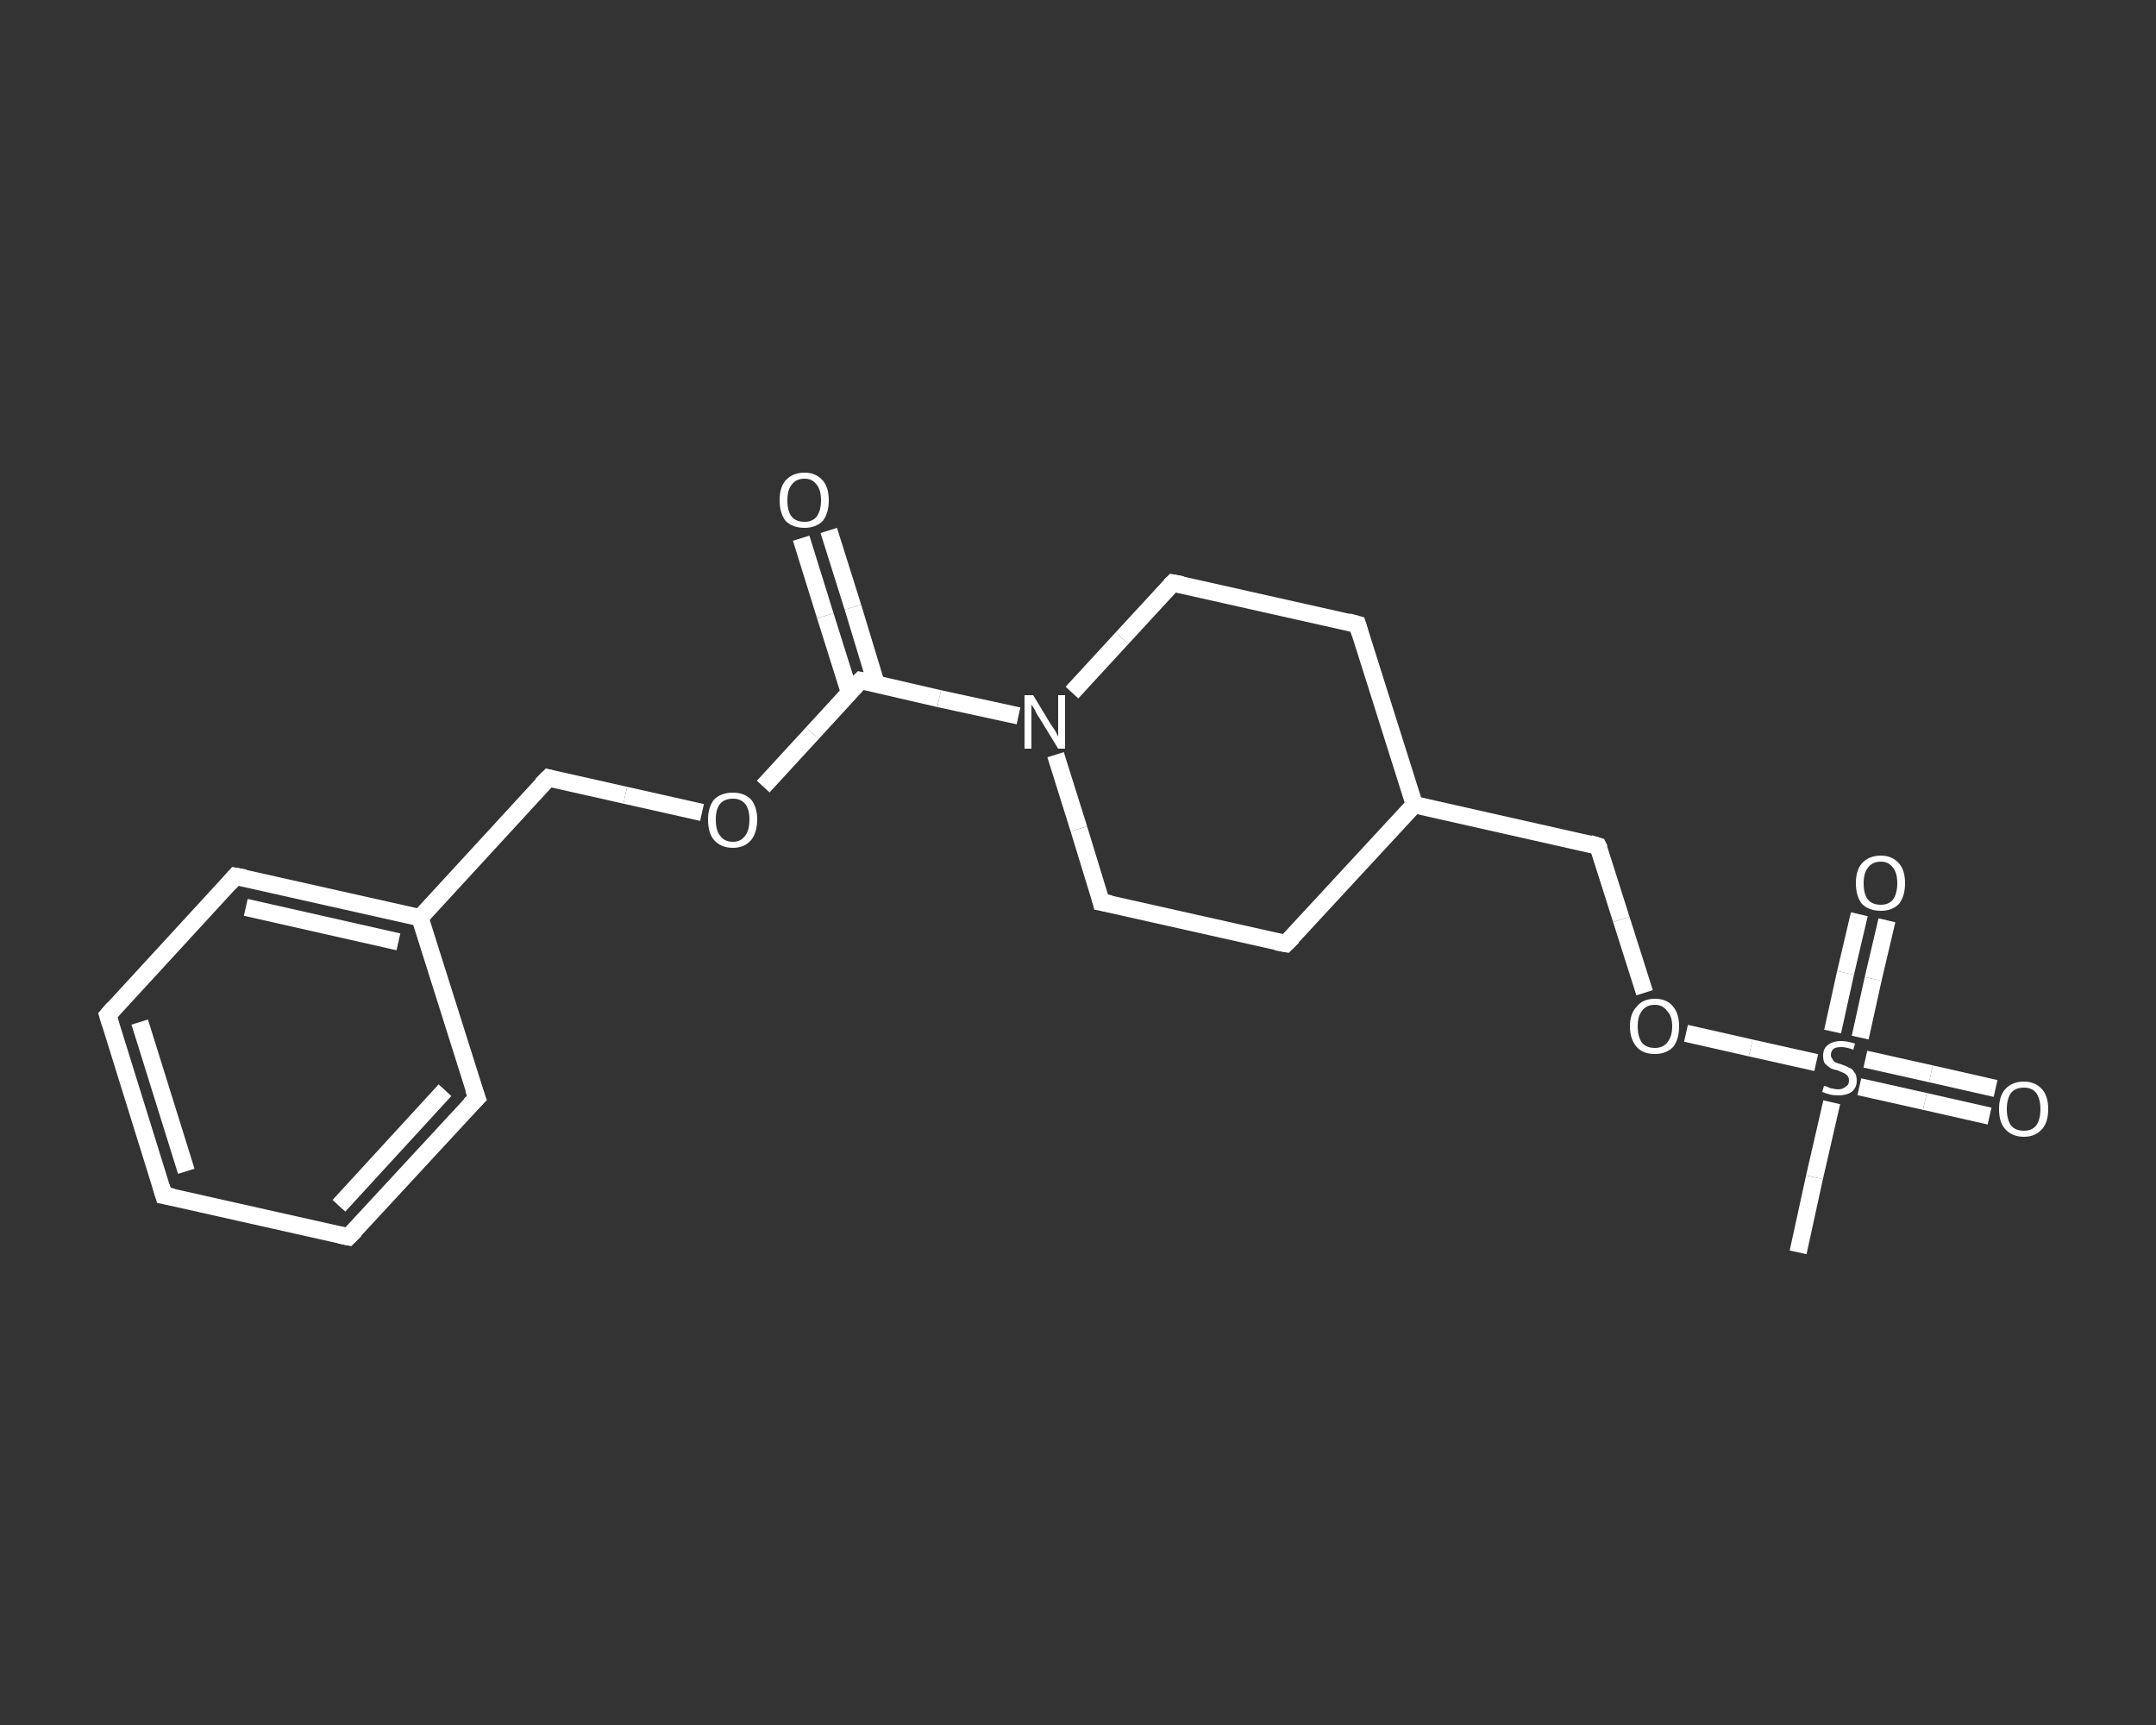 <?xml version='1.0' encoding='iso-8859-1'?>
<svg version='1.1' baseProfile='full'
              xmlns='http://www.w3.org/2000/svg'
                      xmlns:rdkit='http://www.rdkit.org/xml'
                      xmlns:xlink='http://www.w3.org/1999/xlink'
                  xml:space='preserve'
width='250px' height='200px' viewBox='0 0 250 200'>
<rect x="0" y="0" width="250" height="200" fill="#333333" stroke="none"/>
<!-- END OF HEADER -->
<rect style='opacity:1.0;fill:transparent;stroke:none' width='250.0' height='200.0' x='0.0' y='0.0'> </rect>
<path class='bond-0 atom-0 atom-1' d='M 208.5,145.2 L 210.4,136.5' style='fill:none;fill-rule:evenodd;stroke:#FFFFFF;stroke-width:2.0px;stroke-linecap:butt;stroke-linejoin:miter;stroke-opacity:1' />
<path class='bond-0 atom-0 atom-1' d='M 210.4,136.5 L 212.4,127.8' style='fill:none;fill-rule:evenodd;stroke:#FFFFFF;stroke-width:2.0px;stroke-linecap:butt;stroke-linejoin:miter;stroke-opacity:1' />
<path class='bond-1 atom-1 atom-2' d='M 215.7,120.3 L 217.2,113.5' style='fill:none;fill-rule:evenodd;stroke:#FFFFFF;stroke-width:2.0px;stroke-linecap:butt;stroke-linejoin:miter;stroke-opacity:1' />
<path class='bond-1 atom-1 atom-2' d='M 217.2,113.5 L 218.8,106.7' style='fill:none;fill-rule:evenodd;stroke:#FFFFFF;stroke-width:2.0px;stroke-linecap:butt;stroke-linejoin:miter;stroke-opacity:1' />
<path class='bond-1 atom-1 atom-2' d='M 212.5,119.6 L 214.0,112.8' style='fill:none;fill-rule:evenodd;stroke:#FFFFFF;stroke-width:2.0px;stroke-linecap:butt;stroke-linejoin:miter;stroke-opacity:1' />
<path class='bond-1 atom-1 atom-2' d='M 214.0,112.8 L 215.6,106.0' style='fill:none;fill-rule:evenodd;stroke:#FFFFFF;stroke-width:2.0px;stroke-linecap:butt;stroke-linejoin:miter;stroke-opacity:1' />
<path class='bond-2 atom-1 atom-3' d='M 215.6,126.0 L 223.2,127.7' style='fill:none;fill-rule:evenodd;stroke:#FFFFFF;stroke-width:2.0px;stroke-linecap:butt;stroke-linejoin:miter;stroke-opacity:1' />
<path class='bond-2 atom-1 atom-3' d='M 223.2,127.7 L 230.7,129.4' style='fill:none;fill-rule:evenodd;stroke:#FFFFFF;stroke-width:2.0px;stroke-linecap:butt;stroke-linejoin:miter;stroke-opacity:1' />
<path class='bond-2 atom-1 atom-3' d='M 216.3,122.8 L 223.9,124.5' style='fill:none;fill-rule:evenodd;stroke:#FFFFFF;stroke-width:2.0px;stroke-linecap:butt;stroke-linejoin:miter;stroke-opacity:1' />
<path class='bond-2 atom-1 atom-3' d='M 223.9,124.5 L 231.4,126.2' style='fill:none;fill-rule:evenodd;stroke:#FFFFFF;stroke-width:2.0px;stroke-linecap:butt;stroke-linejoin:miter;stroke-opacity:1' />
<path class='bond-3 atom-1 atom-4' d='M 210.6,123.2 L 203.0,121.5' style='fill:none;fill-rule:evenodd;stroke:#FFFFFF;stroke-width:2.0px;stroke-linecap:butt;stroke-linejoin:miter;stroke-opacity:1' />
<path class='bond-3 atom-1 atom-4' d='M 203.0,121.5 L 195.5,119.8' style='fill:none;fill-rule:evenodd;stroke:#FFFFFF;stroke-width:2.0px;stroke-linecap:butt;stroke-linejoin:miter;stroke-opacity:1' />
<path class='bond-4 atom-4 atom-5' d='M 190.7,115.1 L 188.0,106.6' style='fill:none;fill-rule:evenodd;stroke:#FFFFFF;stroke-width:2.0px;stroke-linecap:butt;stroke-linejoin:miter;stroke-opacity:1' />
<path class='bond-4 atom-4 atom-5' d='M 188.0,106.6 L 185.3,98.1' style='fill:none;fill-rule:evenodd;stroke:#FFFFFF;stroke-width:2.0px;stroke-linecap:butt;stroke-linejoin:miter;stroke-opacity:1' />
<path class='bond-5 atom-5 atom-6' d='M 185.3,98.1 L 164.0,93.3' style='fill:none;fill-rule:evenodd;stroke:#FFFFFF;stroke-width:2.0px;stroke-linecap:butt;stroke-linejoin:miter;stroke-opacity:1' />
<path class='bond-6 atom-6 atom-7' d='M 164.0,93.3 L 149.1,109.4' style='fill:none;fill-rule:evenodd;stroke:#FFFFFF;stroke-width:2.0px;stroke-linecap:butt;stroke-linejoin:miter;stroke-opacity:1' />
<path class='bond-7 atom-7 atom-8' d='M 149.1,109.4 L 127.7,104.6' style='fill:none;fill-rule:evenodd;stroke:#FFFFFF;stroke-width:2.0px;stroke-linecap:butt;stroke-linejoin:miter;stroke-opacity:1' />
<path class='bond-8 atom-8 atom-9' d='M 127.7,104.6 L 125.1,96.1' style='fill:none;fill-rule:evenodd;stroke:#FFFFFF;stroke-width:2.0px;stroke-linecap:butt;stroke-linejoin:miter;stroke-opacity:1' />
<path class='bond-8 atom-8 atom-9' d='M 125.1,96.1 L 122.4,87.5' style='fill:none;fill-rule:evenodd;stroke:#FFFFFF;stroke-width:2.0px;stroke-linecap:butt;stroke-linejoin:miter;stroke-opacity:1' />
<path class='bond-9 atom-9 atom-10' d='M 118.1,83.0 L 108.9,81.0' style='fill:none;fill-rule:evenodd;stroke:#FFFFFF;stroke-width:2.0px;stroke-linecap:butt;stroke-linejoin:miter;stroke-opacity:1' />
<path class='bond-9 atom-9 atom-10' d='M 108.9,81.0 L 99.8,78.9' style='fill:none;fill-rule:evenodd;stroke:#FFFFFF;stroke-width:2.0px;stroke-linecap:butt;stroke-linejoin:miter;stroke-opacity:1' />
<path class='bond-10 atom-10 atom-11' d='M 101.6,79.3 L 98.9,70.4' style='fill:none;fill-rule:evenodd;stroke:#FFFFFF;stroke-width:2.0px;stroke-linecap:butt;stroke-linejoin:miter;stroke-opacity:1' />
<path class='bond-10 atom-10 atom-11' d='M 98.9,70.4 L 96.1,61.5' style='fill:none;fill-rule:evenodd;stroke:#FFFFFF;stroke-width:2.0px;stroke-linecap:butt;stroke-linejoin:miter;stroke-opacity:1' />
<path class='bond-10 atom-10 atom-11' d='M 98.5,80.3 L 95.7,71.4' style='fill:none;fill-rule:evenodd;stroke:#FFFFFF;stroke-width:2.0px;stroke-linecap:butt;stroke-linejoin:miter;stroke-opacity:1' />
<path class='bond-10 atom-10 atom-11' d='M 95.7,71.4 L 92.9,62.4' style='fill:none;fill-rule:evenodd;stroke:#FFFFFF;stroke-width:2.0px;stroke-linecap:butt;stroke-linejoin:miter;stroke-opacity:1' />
<path class='bond-11 atom-10 atom-12' d='M 99.8,78.9 L 94.2,85.0' style='fill:none;fill-rule:evenodd;stroke:#FFFFFF;stroke-width:2.0px;stroke-linecap:butt;stroke-linejoin:miter;stroke-opacity:1' />
<path class='bond-11 atom-10 atom-12' d='M 94.2,85.0 L 88.5,91.2' style='fill:none;fill-rule:evenodd;stroke:#FFFFFF;stroke-width:2.0px;stroke-linecap:butt;stroke-linejoin:miter;stroke-opacity:1' />
<path class='bond-12 atom-12 atom-13' d='M 81.4,94.2 L 72.5,92.2' style='fill:none;fill-rule:evenodd;stroke:#FFFFFF;stroke-width:2.0px;stroke-linecap:butt;stroke-linejoin:miter;stroke-opacity:1' />
<path class='bond-12 atom-12 atom-13' d='M 72.5,92.2 L 63.6,90.2' style='fill:none;fill-rule:evenodd;stroke:#FFFFFF;stroke-width:2.0px;stroke-linecap:butt;stroke-linejoin:miter;stroke-opacity:1' />
<path class='bond-13 atom-13 atom-14' d='M 63.6,90.2 L 48.7,106.4' style='fill:none;fill-rule:evenodd;stroke:#FFFFFF;stroke-width:2.0px;stroke-linecap:butt;stroke-linejoin:miter;stroke-opacity:1' />
<path class='bond-14 atom-14 atom-15' d='M 48.7,106.4 L 27.3,101.6' style='fill:none;fill-rule:evenodd;stroke:#FFFFFF;stroke-width:2.0px;stroke-linecap:butt;stroke-linejoin:miter;stroke-opacity:1' />
<path class='bond-14 atom-14 atom-15' d='M 46.2,109.2 L 28.5,105.2' style='fill:none;fill-rule:evenodd;stroke:#FFFFFF;stroke-width:2.0px;stroke-linecap:butt;stroke-linejoin:miter;stroke-opacity:1' />
<path class='bond-15 atom-15 atom-16' d='M 27.3,101.6 L 12.5,117.7' style='fill:none;fill-rule:evenodd;stroke:#FFFFFF;stroke-width:2.0px;stroke-linecap:butt;stroke-linejoin:miter;stroke-opacity:1' />
<path class='bond-16 atom-16 atom-17' d='M 12.5,117.7 L 19.0,138.6' style='fill:none;fill-rule:evenodd;stroke:#FFFFFF;stroke-width:2.0px;stroke-linecap:butt;stroke-linejoin:miter;stroke-opacity:1' />
<path class='bond-16 atom-16 atom-17' d='M 16.2,118.5 L 21.6,135.8' style='fill:none;fill-rule:evenodd;stroke:#FFFFFF;stroke-width:2.0px;stroke-linecap:butt;stroke-linejoin:miter;stroke-opacity:1' />
<path class='bond-17 atom-17 atom-18' d='M 19.0,138.6 L 40.4,143.4' style='fill:none;fill-rule:evenodd;stroke:#FFFFFF;stroke-width:2.0px;stroke-linecap:butt;stroke-linejoin:miter;stroke-opacity:1' />
<path class='bond-18 atom-18 atom-19' d='M 40.4,143.4 L 55.3,127.3' style='fill:none;fill-rule:evenodd;stroke:#FFFFFF;stroke-width:2.0px;stroke-linecap:butt;stroke-linejoin:miter;stroke-opacity:1' />
<path class='bond-18 atom-18 atom-19' d='M 39.3,139.8 L 51.6,126.4' style='fill:none;fill-rule:evenodd;stroke:#FFFFFF;stroke-width:2.0px;stroke-linecap:butt;stroke-linejoin:miter;stroke-opacity:1' />
<path class='bond-19 atom-9 atom-20' d='M 124.3,80.3 L 130.1,74.0' style='fill:none;fill-rule:evenodd;stroke:#FFFFFF;stroke-width:2.0px;stroke-linecap:butt;stroke-linejoin:miter;stroke-opacity:1' />
<path class='bond-19 atom-9 atom-20' d='M 130.1,74.0 L 136.0,67.6' style='fill:none;fill-rule:evenodd;stroke:#FFFFFF;stroke-width:2.0px;stroke-linecap:butt;stroke-linejoin:miter;stroke-opacity:1' />
<path class='bond-20 atom-20 atom-21' d='M 136.0,67.6 L 157.4,72.4' style='fill:none;fill-rule:evenodd;stroke:#FFFFFF;stroke-width:2.0px;stroke-linecap:butt;stroke-linejoin:miter;stroke-opacity:1' />
<path class='bond-21 atom-21 atom-6' d='M 157.4,72.4 L 164.0,93.3' style='fill:none;fill-rule:evenodd;stroke:#FFFFFF;stroke-width:2.0px;stroke-linecap:butt;stroke-linejoin:miter;stroke-opacity:1' />
<path class='bond-22 atom-19 atom-14' d='M 55.3,127.3 L 48.7,106.4' style='fill:none;fill-rule:evenodd;stroke:#FFFFFF;stroke-width:2.0px;stroke-linecap:butt;stroke-linejoin:miter;stroke-opacity:1' />
<path d='M 185.5,98.5 L 185.3,98.1 L 184.3,97.8' style='fill:none;stroke:#FFFFFF;stroke-width:2.0px;stroke-linecap:butt;stroke-linejoin:miter;stroke-opacity:1;' />
<path d='M 149.9,108.6 L 149.1,109.4 L 148.0,109.2' style='fill:none;stroke:#FFFFFF;stroke-width:2.0px;stroke-linecap:butt;stroke-linejoin:miter;stroke-opacity:1;' />
<path d='M 128.8,104.8 L 127.7,104.6 L 127.6,104.2' style='fill:none;stroke:#FFFFFF;stroke-width:2.0px;stroke-linecap:butt;stroke-linejoin:miter;stroke-opacity:1;' />
<path d='M 100.3,79.0 L 99.8,78.9 L 99.5,79.2' style='fill:none;stroke:#FFFFFF;stroke-width:2.0px;stroke-linecap:butt;stroke-linejoin:miter;stroke-opacity:1;' />
<path d='M 64.0,90.3 L 63.6,90.2 L 62.8,91.0' style='fill:none;stroke:#FFFFFF;stroke-width:2.0px;stroke-linecap:butt;stroke-linejoin:miter;stroke-opacity:1;' />
<path d='M 28.4,101.8 L 27.3,101.6 L 26.6,102.4' style='fill:none;stroke:#FFFFFF;stroke-width:2.0px;stroke-linecap:butt;stroke-linejoin:miter;stroke-opacity:1;' />
<path d='M 13.2,116.9 L 12.5,117.7 L 12.8,118.7' style='fill:none;stroke:#FFFFFF;stroke-width:2.0px;stroke-linecap:butt;stroke-linejoin:miter;stroke-opacity:1;' />
<path d='M 18.7,137.6 L 19.0,138.6 L 20.1,138.8' style='fill:none;stroke:#FFFFFF;stroke-width:2.0px;stroke-linecap:butt;stroke-linejoin:miter;stroke-opacity:1;' />
<path d='M 39.4,143.2 L 40.4,143.4 L 41.2,142.6' style='fill:none;stroke:#FFFFFF;stroke-width:2.0px;stroke-linecap:butt;stroke-linejoin:miter;stroke-opacity:1;' />
<path d='M 54.5,128.1 L 55.3,127.3 L 54.9,126.2' style='fill:none;stroke:#FFFFFF;stroke-width:2.0px;stroke-linecap:butt;stroke-linejoin:miter;stroke-opacity:1;' />
<path d='M 135.7,67.9 L 136.0,67.6 L 137.1,67.8' style='fill:none;stroke:#FFFFFF;stroke-width:2.0px;stroke-linecap:butt;stroke-linejoin:miter;stroke-opacity:1;' />
<path d='M 156.3,72.1 L 157.4,72.4 L 157.7,73.4' style='fill:none;stroke:#FFFFFF;stroke-width:2.0px;stroke-linecap:butt;stroke-linejoin:miter;stroke-opacity:1;' />
<path class='atom-1' d='M 211.5 125.9
Q 211.6 125.9, 211.9 126.0
Q 212.2 126.2, 212.5 126.2
Q 212.8 126.3, 213.1 126.3
Q 213.7 126.3, 214.0 126.0
Q 214.4 125.8, 214.4 125.3
Q 214.4 124.9, 214.2 124.7
Q 214.0 124.5, 213.8 124.4
Q 213.5 124.3, 213.1 124.1
Q 212.5 124.0, 212.2 123.8
Q 211.9 123.6, 211.6 123.3
Q 211.4 123.0, 211.4 122.4
Q 211.4 121.6, 211.9 121.2
Q 212.5 120.7, 213.5 120.7
Q 214.2 120.7, 215.1 121.0
L 214.9 121.7
Q 214.1 121.4, 213.5 121.4
Q 212.9 121.4, 212.6 121.6
Q 212.3 121.9, 212.3 122.3
Q 212.3 122.6, 212.5 122.8
Q 212.6 123.1, 212.9 123.2
Q 213.1 123.3, 213.5 123.4
Q 214.1 123.6, 214.4 123.8
Q 214.8 123.9, 215.0 124.3
Q 215.3 124.6, 215.3 125.3
Q 215.3 126.1, 214.7 126.6
Q 214.1 127.0, 213.2 127.0
Q 212.6 127.0, 212.2 126.9
Q 211.8 126.8, 211.3 126.6
L 211.5 125.9
' fill='#FFFFFF'/>
<path class='atom-2' d='M 215.2 102.4
Q 215.2 100.9, 215.9 100.1
Q 216.7 99.2, 218.1 99.2
Q 219.4 99.2, 220.2 100.1
Q 220.9 100.9, 220.9 102.4
Q 220.9 103.9, 220.2 104.8
Q 219.4 105.6, 218.1 105.6
Q 216.7 105.6, 215.9 104.8
Q 215.2 103.9, 215.2 102.4
M 218.1 104.9
Q 219.0 104.9, 219.5 104.3
Q 220.0 103.6, 220.0 102.4
Q 220.0 101.2, 219.5 100.6
Q 219.0 99.9, 218.1 99.9
Q 217.1 99.9, 216.6 100.6
Q 216.1 101.2, 216.1 102.4
Q 216.1 103.7, 216.6 104.3
Q 217.1 104.9, 218.1 104.9
' fill='#FFFFFF'/>
<path class='atom-3' d='M 231.8 128.6
Q 231.8 127.1, 232.5 126.3
Q 233.3 125.4, 234.7 125.4
Q 236.0 125.4, 236.8 126.3
Q 237.5 127.1, 237.5 128.6
Q 237.5 130.1, 236.8 130.9
Q 236.0 131.8, 234.7 131.8
Q 233.3 131.8, 232.5 130.9
Q 231.8 130.1, 231.8 128.6
M 234.7 131.1
Q 235.6 131.1, 236.1 130.5
Q 236.6 129.8, 236.6 128.6
Q 236.6 127.4, 236.1 126.7
Q 235.6 126.1, 234.7 126.1
Q 233.7 126.1, 233.2 126.7
Q 232.7 127.4, 232.7 128.6
Q 232.7 129.8, 233.2 130.5
Q 233.7 131.1, 234.7 131.1
' fill='#FFFFFF'/>
<path class='atom-4' d='M 189.0 119.0
Q 189.0 117.5, 189.8 116.7
Q 190.5 115.8, 191.9 115.8
Q 193.3 115.8, 194.0 116.7
Q 194.7 117.5, 194.7 119.0
Q 194.7 120.5, 194.0 121.4
Q 193.2 122.2, 191.9 122.2
Q 190.5 122.2, 189.8 121.4
Q 189.0 120.5, 189.0 119.0
M 191.9 121.5
Q 192.8 121.5, 193.3 120.9
Q 193.9 120.2, 193.9 119.0
Q 193.9 117.8, 193.3 117.2
Q 192.8 116.5, 191.9 116.5
Q 190.9 116.5, 190.4 117.2
Q 189.9 117.8, 189.9 119.0
Q 189.9 120.2, 190.4 120.9
Q 190.9 121.5, 191.9 121.5
' fill='#FFFFFF'/>
<path class='atom-9' d='M 119.8 80.6
L 121.8 83.9
Q 122.0 84.2, 122.4 84.8
Q 122.7 85.4, 122.7 85.4
L 122.7 80.6
L 123.5 80.6
L 123.5 86.8
L 122.7 86.8
L 120.5 83.2
Q 120.2 82.8, 120.0 82.3
Q 119.7 81.8, 119.6 81.7
L 119.6 86.8
L 118.8 86.8
L 118.8 80.6
L 119.8 80.6
' fill='#FFFFFF'/>
<path class='atom-11' d='M 90.4 58.0
Q 90.4 56.5, 91.1 55.7
Q 91.9 54.8, 93.3 54.8
Q 94.6 54.8, 95.4 55.7
Q 96.1 56.5, 96.1 58.0
Q 96.1 59.5, 95.4 60.4
Q 94.6 61.2, 93.3 61.2
Q 91.9 61.2, 91.1 60.4
Q 90.4 59.5, 90.4 58.0
M 93.3 60.5
Q 94.2 60.5, 94.7 59.9
Q 95.2 59.2, 95.2 58.0
Q 95.2 56.8, 94.7 56.2
Q 94.2 55.5, 93.3 55.5
Q 92.3 55.5, 91.8 56.2
Q 91.3 56.8, 91.3 58.0
Q 91.3 59.3, 91.8 59.9
Q 92.3 60.5, 93.3 60.5
' fill='#FFFFFF'/>
<path class='atom-12' d='M 82.1 95.0
Q 82.1 93.6, 82.8 92.7
Q 83.6 91.9, 85.0 91.9
Q 86.3 91.9, 87.1 92.7
Q 87.8 93.6, 87.8 95.0
Q 87.8 96.5, 87.1 97.4
Q 86.3 98.3, 85.0 98.3
Q 83.6 98.3, 82.8 97.4
Q 82.1 96.6, 82.1 95.0
M 85.0 97.6
Q 85.9 97.6, 86.4 96.9
Q 86.9 96.3, 86.9 95.0
Q 86.9 93.8, 86.4 93.2
Q 85.9 92.6, 85.0 92.6
Q 84.0 92.6, 83.5 93.2
Q 83.0 93.8, 83.0 95.0
Q 83.0 96.3, 83.5 96.9
Q 84.0 97.6, 85.0 97.6
' fill='#FFFFFF'/>
</svg>
